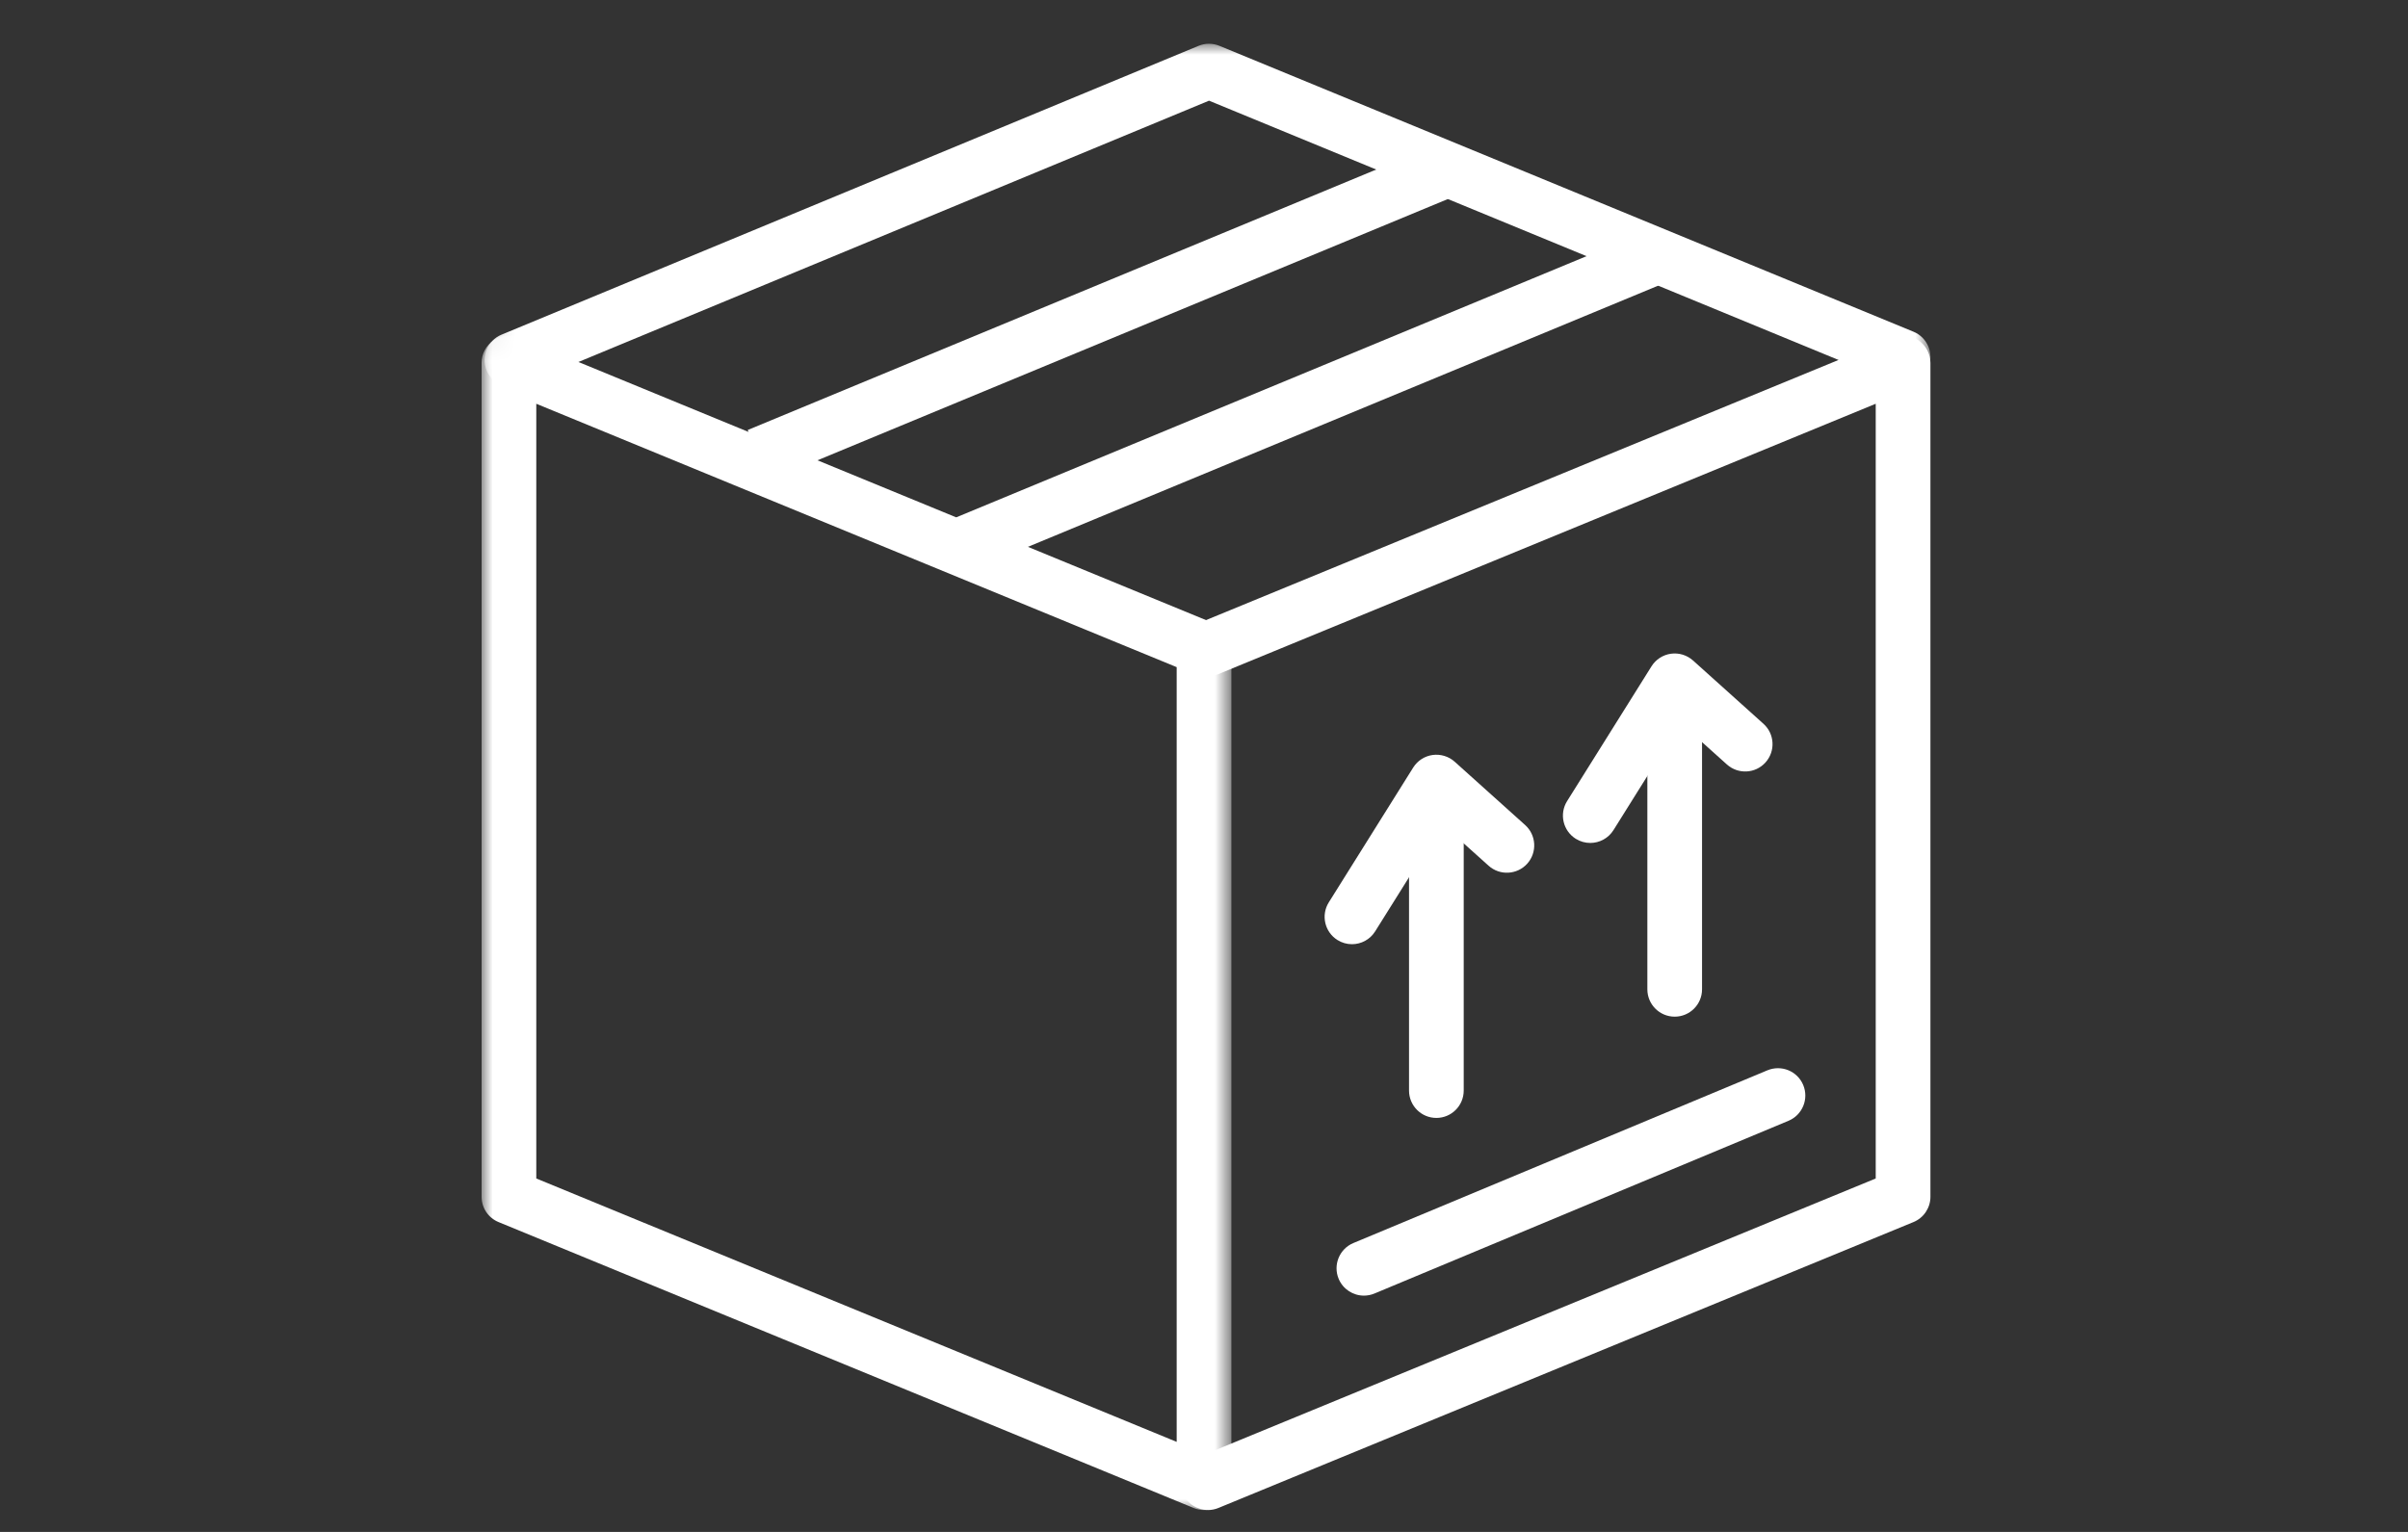 <svg xmlns="http://www.w3.org/2000/svg" width="110" height="70" viewBox="0 0 110 70" fill="none"><rect x="0" y="0" width="110" height="70" fill="#333333" stroke="none"/><mask id="mask0_4_409" style="mask-type:luminance" maskUnits="userSpaceOnUse" x="22" y="15" width="35" height="54"><path fill-rule="evenodd" clip-rule="evenodd" d="M22 15.335H56.251V69H22V15.335Z" fill="white"></path></mask><g mask="url(#mask0_4_409)"><path fill-rule="evenodd" clip-rule="evenodd" d="M24.498 53.85L53.752 65.886V30.485L24.498 18.45V53.85ZM55.001 69C54.84 69 54.679 68.969 54.526 68.906L22.774 55.842C22.306 55.65 22 55.194 22 54.687V16.585C22 16.169 22.207 15.779 22.554 15.547C22.899 15.314 23.338 15.269 23.724 15.43L55.476 28.493C55.945 28.685 56.251 29.142 56.251 29.648V67.751C56.251 68.167 56.043 68.557 55.697 68.789C55.487 68.928 55.245 69 55.001 69V69Z" fill="white"></path></g><path fill-rule="evenodd" clip-rule="evenodd" d="M55.183 69C54.691 69 54.226 68.709 54.028 68.226C53.765 67.588 54.069 66.858 54.708 66.596L85.685 53.85V18.45L55.657 30.803C55.019 31.069 54.29 30.762 54.028 30.123C53.765 29.486 54.069 28.755 54.708 28.493L86.46 15.43C86.844 15.27 87.284 15.315 87.63 15.547C87.976 15.779 88.184 16.169 88.184 16.585V54.687C88.184 55.194 87.878 55.65 87.409 55.842L55.657 68.906C55.502 68.97 55.341 69 55.183 69" fill="white"></path><mask id="mask1_4_409" style="mask-type:luminance" maskUnits="userSpaceOnUse" x="22" y="2" width="67" height="16"><path fill-rule="evenodd" clip-rule="evenodd" d="M22.135 2H88.184V17.697H22.135V2Z" fill="white"></path></mask><g mask="url(#mask1_4_409)"><path fill-rule="evenodd" clip-rule="evenodd" d="M23.386 17.697C22.896 17.697 22.43 17.408 22.231 16.926C21.967 16.29 22.269 15.559 22.907 15.294L54.75 2.095C55.055 1.968 55.399 1.969 55.704 2.094L87.411 15.158C88.048 15.42 88.352 16.15 88.089 16.788C87.828 17.427 87.095 17.731 86.459 17.467L55.23 4.6L23.863 17.602C23.707 17.668 23.545 17.697 23.386 17.697" fill="white"></path></g><path fill-rule="evenodd" clip-rule="evenodd" d="M35.112 21.958L34.156 19.649L65.999 6.449L66.955 8.757L35.112 21.958Z" fill="white"></path><path fill-rule="evenodd" clip-rule="evenodd" d="M44.638 25.949L43.681 23.64L75.525 10.441L76.481 12.749L44.638 25.949Z" fill="white"></path><path fill-rule="evenodd" clip-rule="evenodd" d="M65.615 51.083C64.925 51.083 64.366 50.523 64.366 49.833V38.403C64.366 37.713 64.925 37.154 65.615 37.154C66.305 37.154 66.864 37.713 66.864 38.403V49.833C66.864 50.523 66.305 51.083 65.615 51.083" fill="white"></path><path fill-rule="evenodd" clip-rule="evenodd" d="M61.759 43.145C61.532 43.145 61.303 43.083 61.097 42.954C60.512 42.588 60.335 41.817 60.701 41.232L64.556 35.073C64.752 34.761 65.076 34.55 65.441 34.499C65.804 34.45 66.176 34.559 66.451 34.806L69.671 37.7C70.184 38.161 70.226 38.952 69.766 39.465C69.303 39.977 68.514 40.02 68.001 39.559L65.886 37.659L62.819 42.558C62.582 42.937 62.175 43.145 61.759 43.145" fill="white"></path><path fill-rule="evenodd" clip-rule="evenodd" d="M76.502 46.456C75.813 46.456 75.253 45.897 75.253 45.207V33.776C75.253 33.086 75.813 32.527 76.502 32.527C77.192 32.527 77.751 33.086 77.751 33.776V45.207C77.751 45.897 77.192 46.456 76.502 46.456" fill="white"></path><path fill-rule="evenodd" clip-rule="evenodd" d="M72.645 38.518C72.418 38.518 72.189 38.457 71.983 38.328C71.398 37.962 71.221 37.191 71.587 36.606L75.443 30.446C75.639 30.134 75.963 29.923 76.328 29.872C76.693 29.821 77.062 29.934 77.338 30.18L80.558 33.074C81.07 33.535 81.112 34.325 80.651 34.838C80.191 35.352 79.402 35.393 78.887 34.932L76.772 33.032L73.705 37.932C73.468 38.311 73.061 38.518 72.645 38.518" fill="white"></path><path fill-rule="evenodd" clip-rule="evenodd" d="M62.305 59.203C61.815 59.203 61.352 58.914 61.151 58.435C60.886 57.798 61.187 57.066 61.823 56.8L80.738 48.907C81.378 48.643 82.107 48.942 82.373 49.579C82.638 50.216 82.337 50.948 81.701 51.214L62.786 59.107C62.628 59.172 62.465 59.203 62.305 59.203" fill="white"></path></svg>